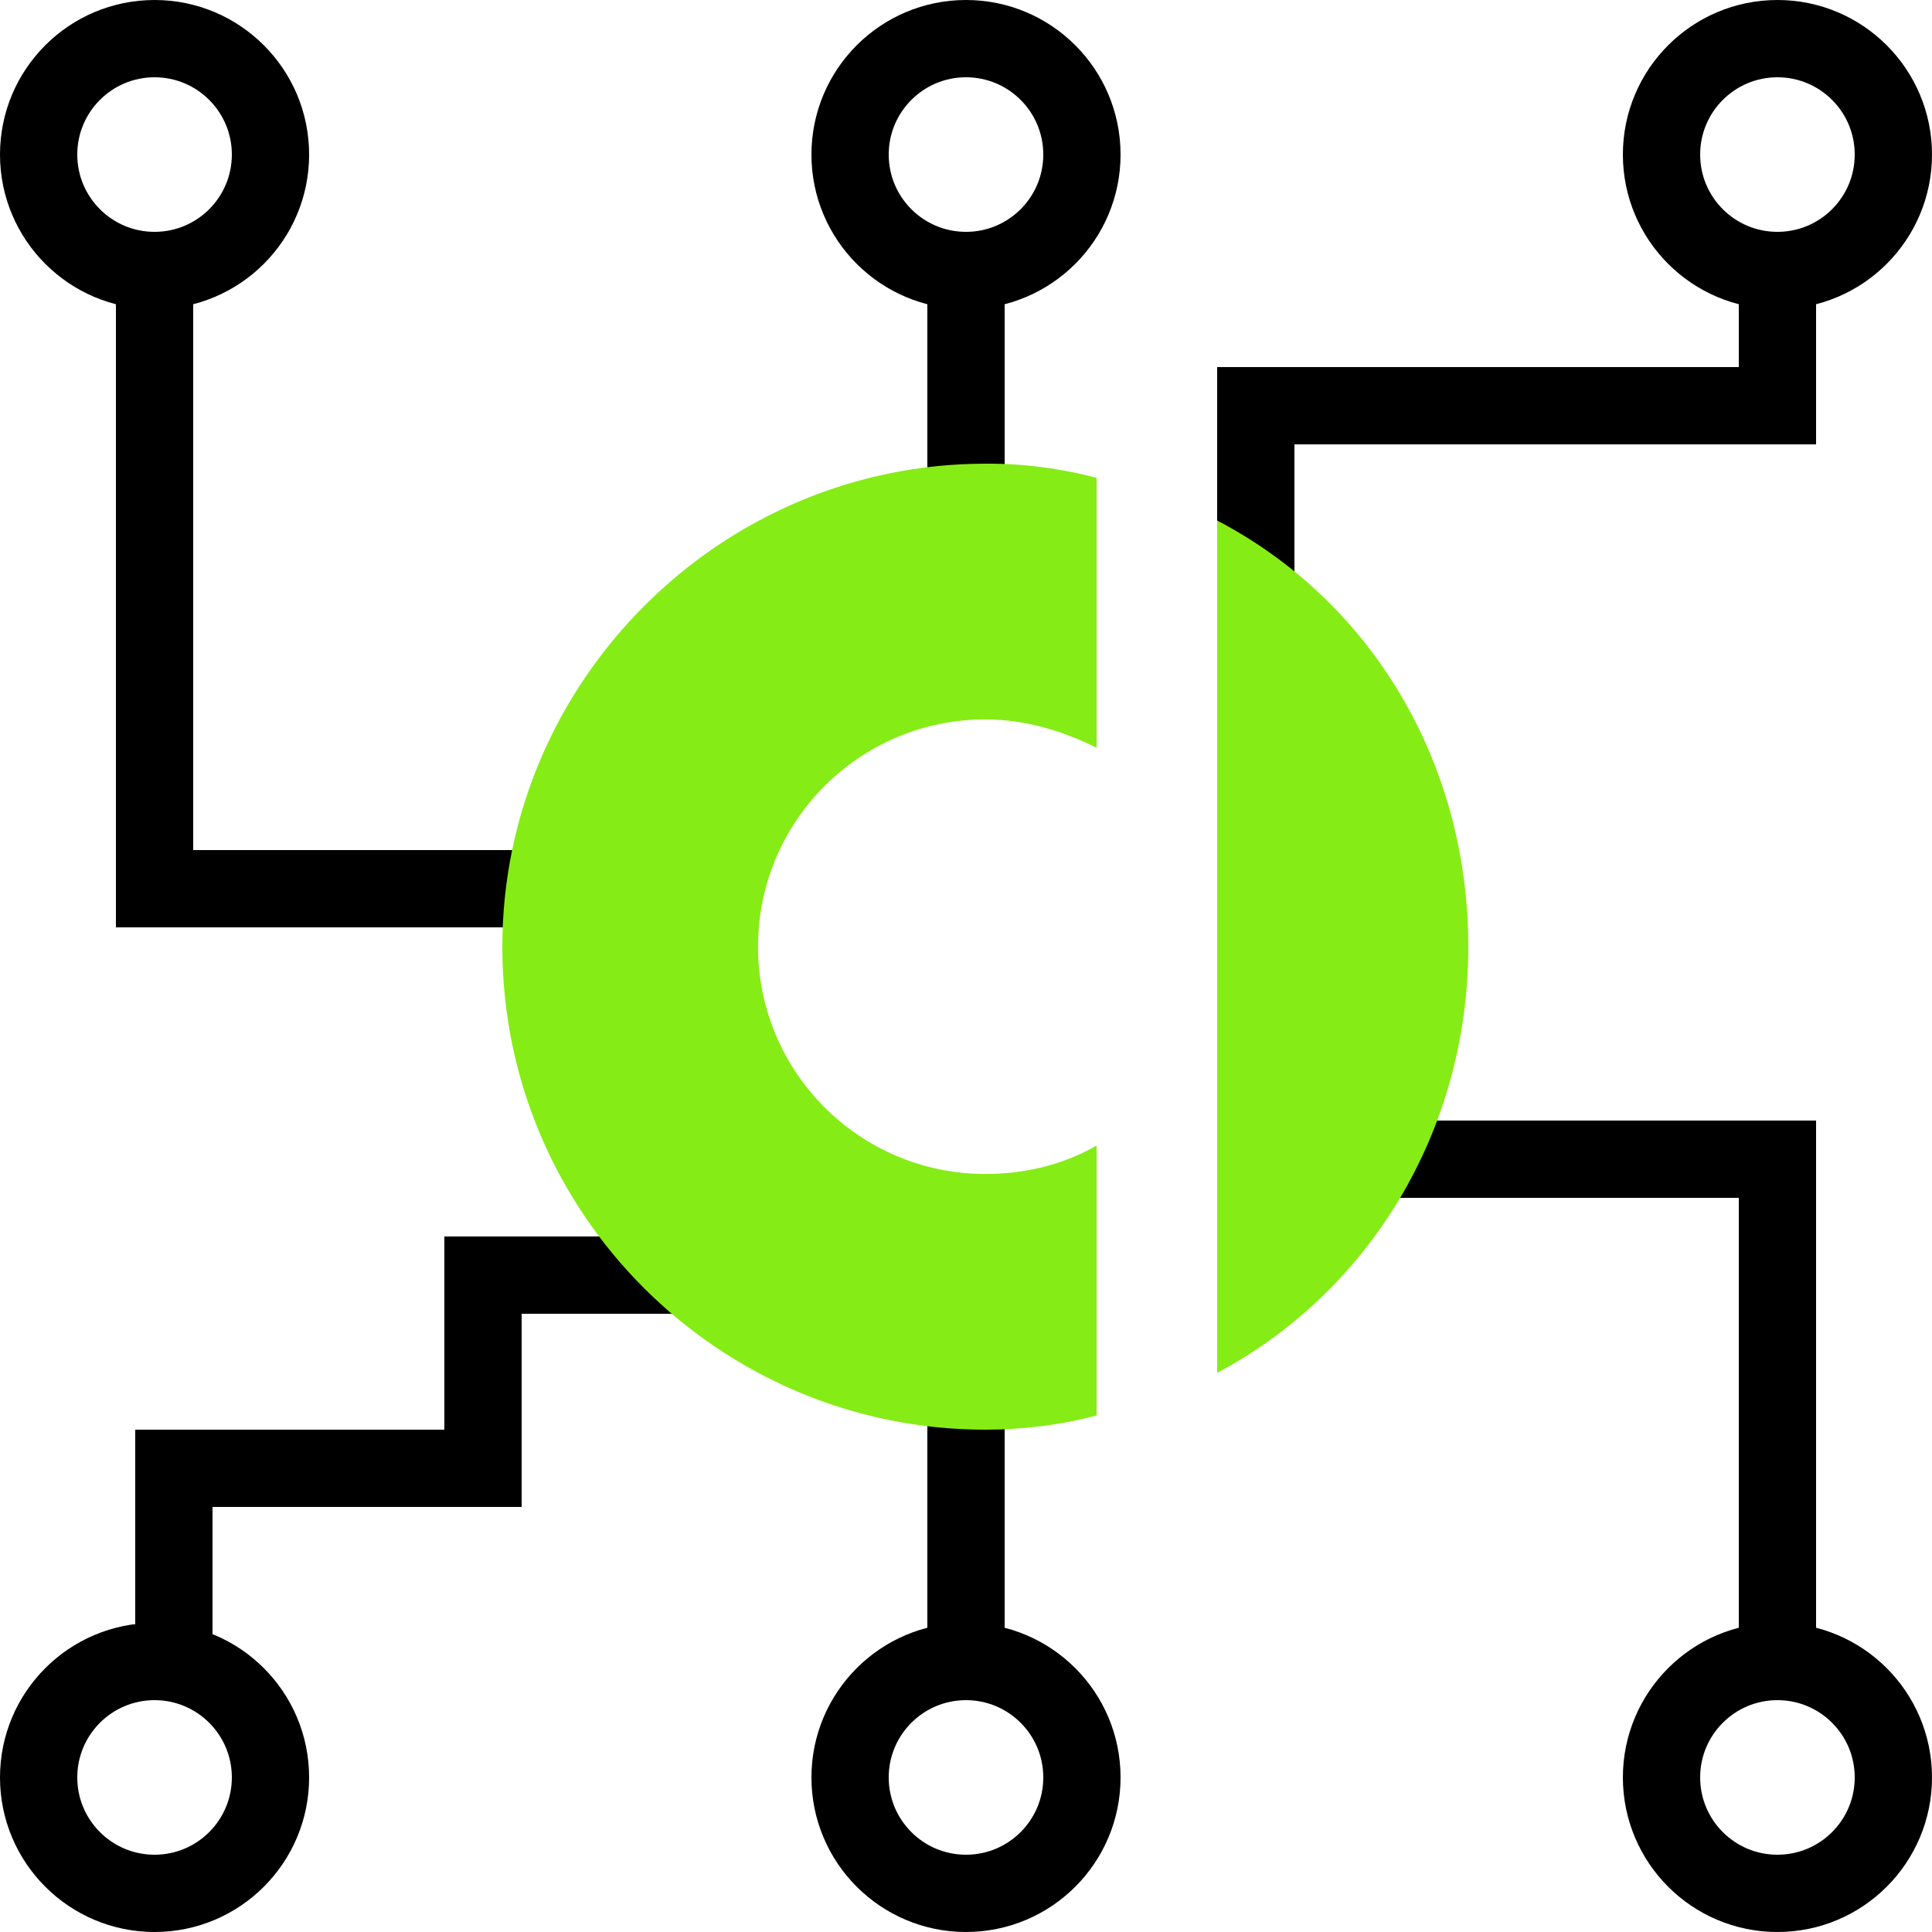 <svg width="50" height="50" viewBox="0 0 50 50" fill="none" xmlns="http://www.w3.org/2000/svg">
<path d="M32.5 18L32.5 10.5H46V6" stroke="black" stroke-width="2"/>
<path d="M34 30H46V42.5" stroke="black" stroke-width="2"/>
<circle cx="46" cy="46" r="3" stroke="black" stroke-width="2"/>
<circle cx="4" cy="46" r="3" stroke="black" stroke-width="2"/>
<circle cx="4" cy="4" r="3" stroke="black" stroke-width="2"/>
<circle cx="46" cy="4" r="3" stroke="black" stroke-width="2"/>
<circle cx="25" cy="4" r="3" stroke="black" stroke-width="2"/>
<circle cx="25" cy="46" r="3" stroke="black" stroke-width="2"/>
<path d="M4.5 43.5V38H12.5V33H18.5" stroke="black" stroke-width="2"/>
<path d="M17 23H4V7.5" stroke="black" stroke-width="2"/>
<path d="M25 33V42.5" stroke="black" stroke-width="2"/>
<path d="M25 7V16.5" stroke="black" stroke-width="2"/>
<path d="M13 24.5C13 31.424 18.638 37 25.5 37C26.481 37 27.461 36.877 28.38 36.632V29.647C27.522 30.138 26.542 30.382 25.5 30.382C22.252 30.382 19.618 27.748 19.618 24.5C19.618 21.252 22.252 18.618 25.5 18.618C26.542 18.618 27.522 18.924 28.38 19.353V12.368C27.441 12.118 26.473 11.994 25.501 12C18.638 12 13 17.638 13 24.5ZM31.5 13.471V35.529C35.422 33.446 38 29.279 38 24.5C38 19.721 35.483 15.554 31.5 13.471Z" fill="#86EC16"/>
</svg>
